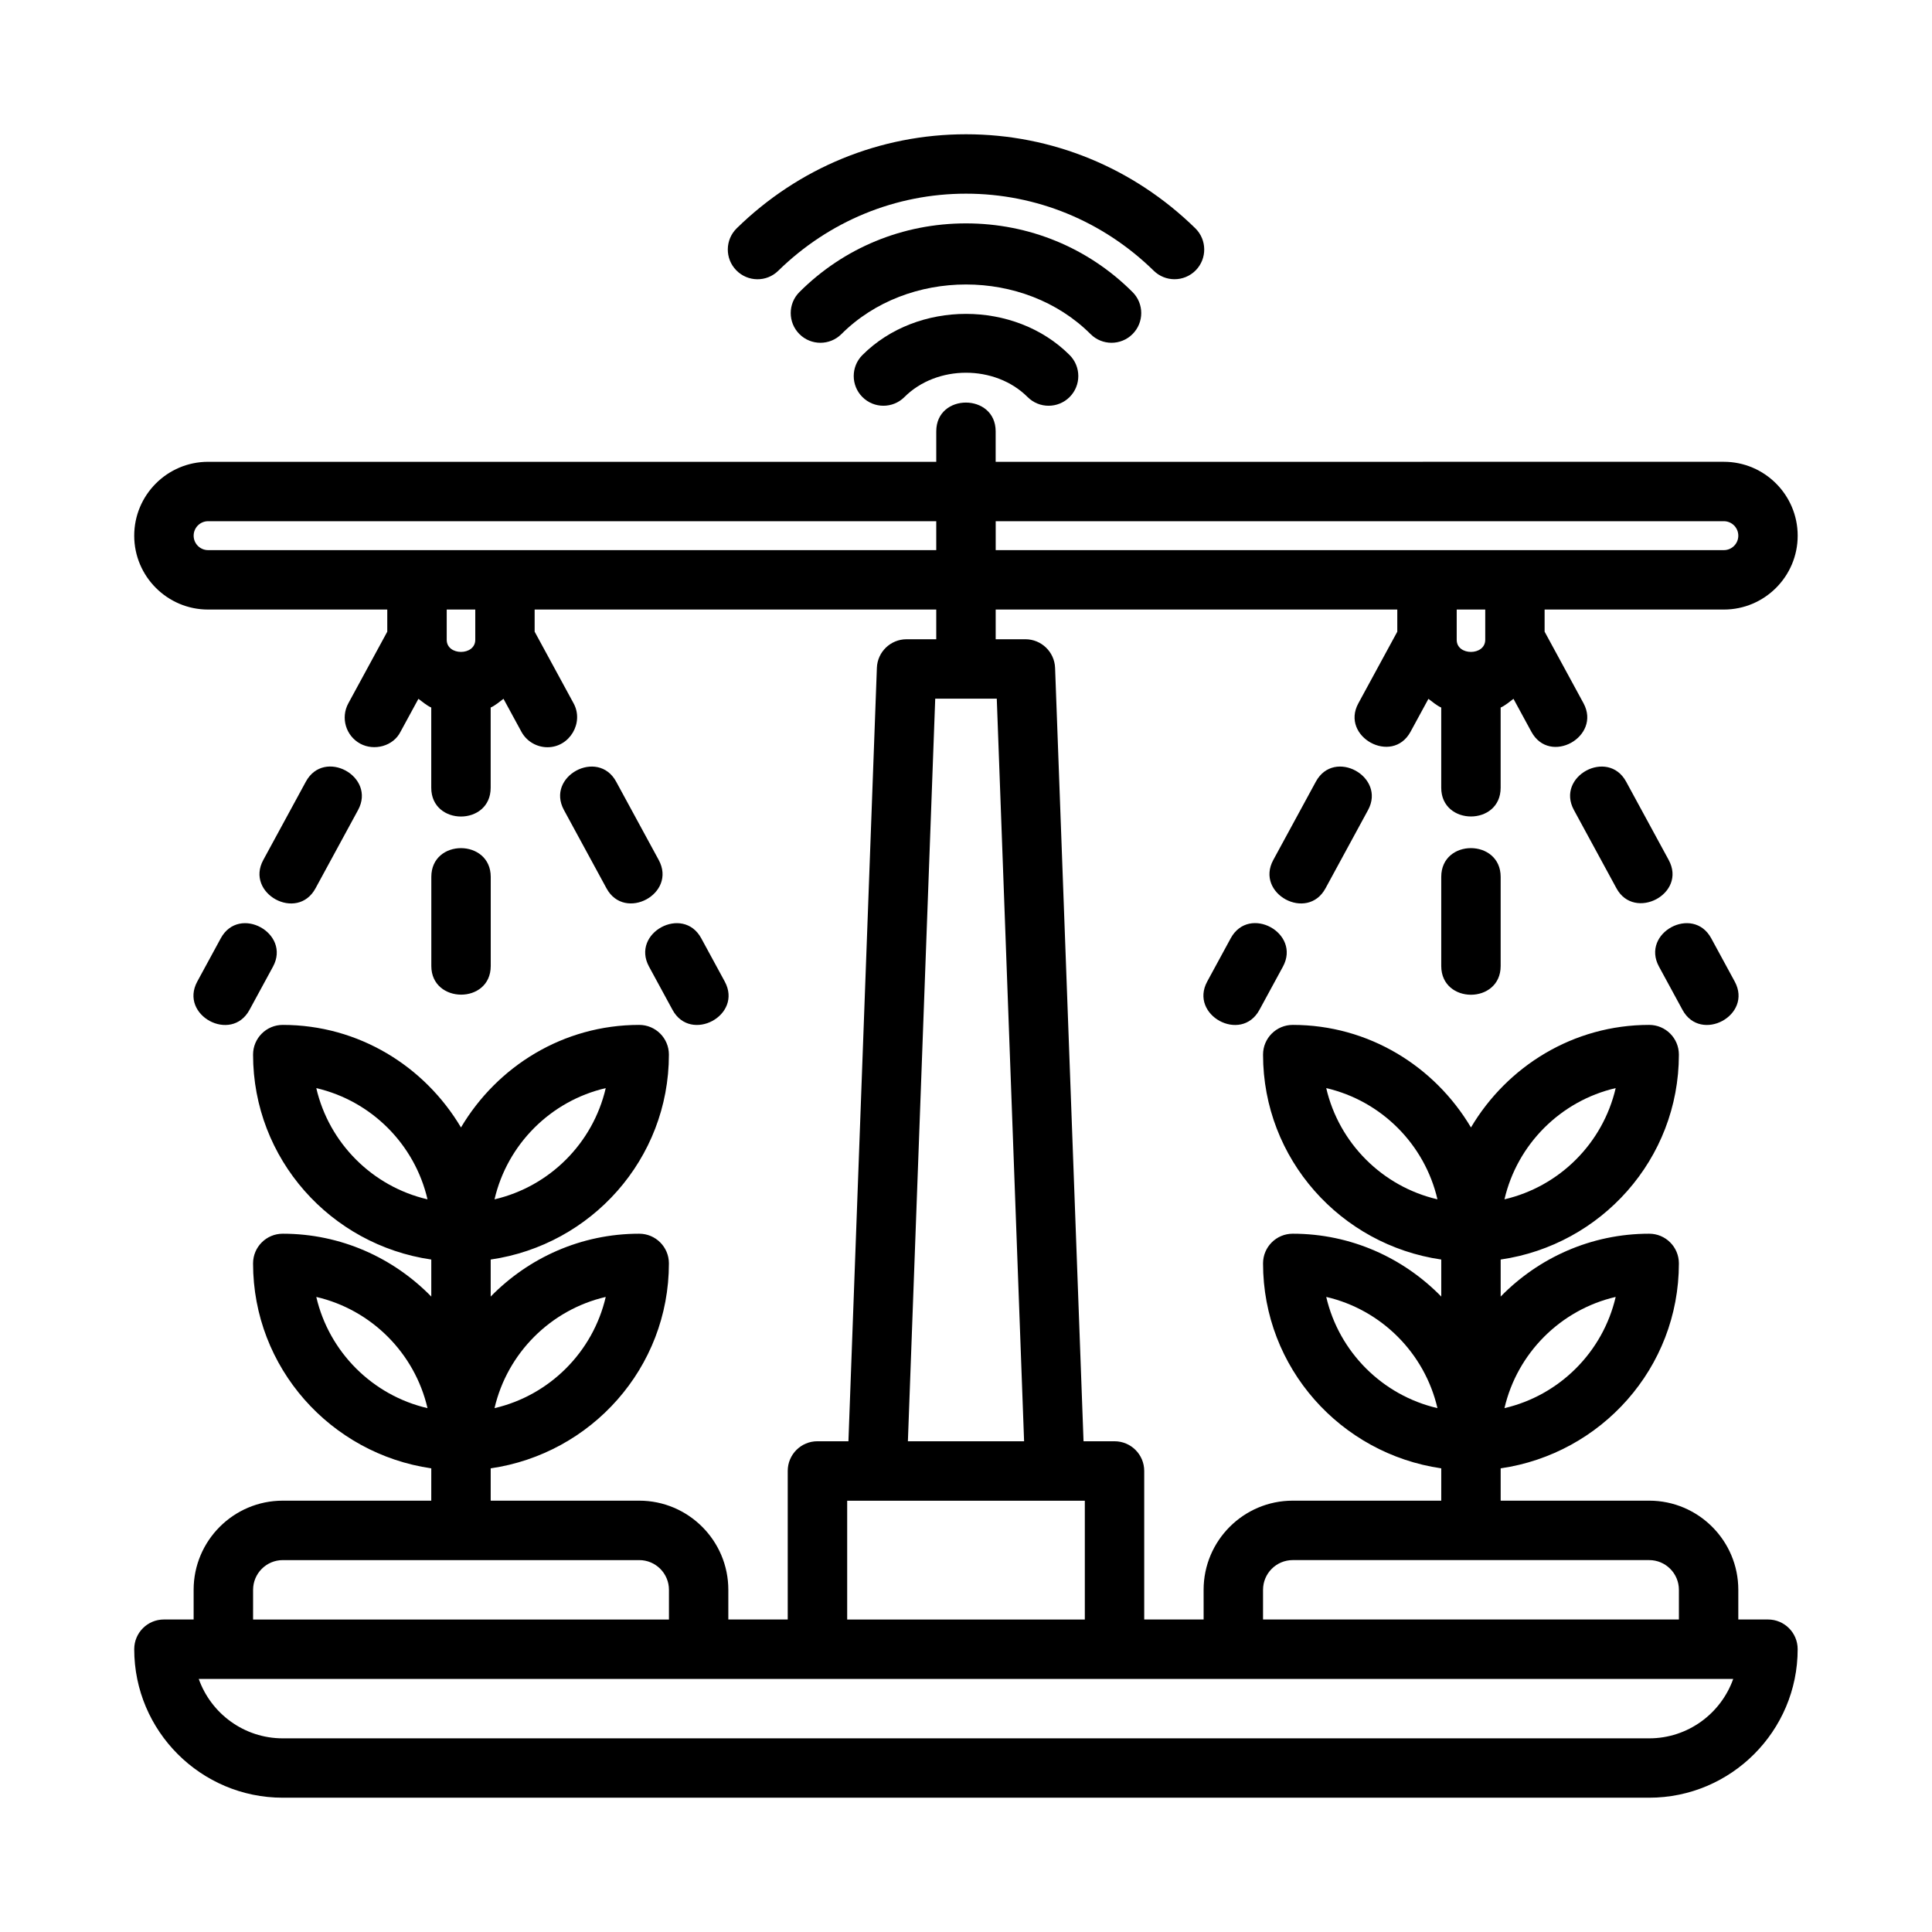 <?xml version="1.0" encoding="UTF-8"?>
<!-- Uploaded to: SVG Repo, www.svgrepo.com, Generator: SVG Repo Mixer Tools -->
<svg fill="#000000" width="800px" height="800px" version="1.1" viewBox="144 144 512 512" xmlns="http://www.w3.org/2000/svg">
 <g>
  <path d="m612.54 573.18h-7.871v-7.871c0-13.023-10.594-23.617-23.617-23.617h-39.359v-8.566c26.633-3.859 47.23-26.621 47.23-54.309 0-4.352-3.519-7.871-7.871-7.871-15.426 0-29.348 6.41-39.359 16.66v-9.816c26.633-3.859 47.23-26.621 47.23-54.309 0-4.352-3.519-7.871-7.871-7.871-20.148 0-37.621 10.988-47.23 27.176-9.609-16.184-27.086-27.176-47.23-27.176-4.352 0-7.871 3.519-7.871 7.871 0 27.688 20.598 50.449 47.23 54.309v9.816c-10.012-10.25-23.934-16.66-39.359-16.66-4.352 0-7.871 3.519-7.871 7.871 0 27.688 20.598 50.449 47.23 54.309l-0.004 8.566h-39.359c-13.023 0-23.617 10.594-23.617 23.617l0.004 7.871h-15.742v-39.359c0-4.352-3.519-7.871-7.871-7.871h-8.211l-7.539-204.96c-0.16-4.231-3.637-7.582-7.871-7.582h-7.871v-7.871h106.43v5.867s-10.281 18.918-10.324 18.996c-4.801 8.836 8.98 16.445 13.836 7.519l4.738-8.715c1.105 0.809 2.129 1.738 3.394 2.305v21.258c0 10.129 15.746 10.164 15.746 0v-21.258c1.27-0.566 2.293-1.5 3.402-2.312 0 0 4.731 8.703 4.738 8.719 4.891 9 18.574 1.32 13.836-7.519l-10.324-18.996v-5.863h47.492c10.797 0 19.574-8.781 19.574-19.574 0-10.793-8.777-19.582-19.574-19.582l-192.97 0.004v-8.078c0-10.129-15.742-10.188-15.742 0v8.078h-192.98c-10.793 0-19.57 8.785-19.57 19.578 0 10.793 8.777 19.574 19.57 19.574h47.492v5.867l-10.324 18.996c-2.074 3.82-0.66 8.602 3.16 10.68 3.68 1.992 8.754 0.688 10.676-3.16l4.742-8.723c1.113 0.809 2.137 1.738 3.402 2.309v21.262c0 10.164 15.746 10.16 15.746 0v-21.266c1.266-0.566 2.289-1.496 3.398-2.312l4.742 8.723c1.43 2.629 4.137 4.113 6.926 4.113 5.856 0 9.715-6.481 6.91-11.633l-10.324-18.996v-5.859h106.43v7.871h-7.871c-4.234 0-7.711 3.352-7.863 7.578l-7.539 204.96h-8.215c-4.352 0-7.871 3.519-7.871 7.871v39.363h-15.742v-7.871c0-13.023-10.594-23.617-23.617-23.617h-39.359v-8.566c26.633-3.859 47.23-26.621 47.23-54.309 0-4.352-3.519-7.871-7.871-7.871-15.426 0-29.348 6.41-39.359 16.66v-9.816c26.633-3.859 47.23-26.621 47.23-54.309 0-4.352-3.519-7.871-7.871-7.871-20.148 0-37.621 10.988-47.23 27.176-9.609-16.184-27.086-27.176-47.23-27.176-4.352 0-7.871 3.519-7.871 7.871 0 27.688 20.598 50.449 47.23 54.309v9.816c-10.012-10.25-23.934-16.66-39.359-16.66-4.352 0-7.871 3.519-7.871 7.871 0 27.688 20.598 50.449 47.23 54.309l-0.004 8.566h-39.359c-13.023 0-23.617 10.594-23.617 23.617v7.871h-7.871c-4.352 0-7.871 3.519-7.871 7.871 0 21.703 17.656 39.359 39.359 39.359h362.11c21.703 0 39.359-17.66 39.359-39.359 0-4.352-3.519-7.871-7.871-7.871zm-40.367-85.484c-3.383 14.59-14.883 26.09-29.473 29.473 3.383-14.59 14.883-26.09 29.473-29.473zm0-55.336c-3.383 14.59-14.883 26.09-29.473 29.473 3.383-14.59 14.883-26.09 29.473-29.473zm-76.707 0c14.59 3.383 26.09 14.883 29.473 29.473-14.59-3.383-26.09-14.883-29.473-29.473zm0 55.336c14.59 3.383 26.09 14.883 29.473 29.473-14.59-3.383-26.09-14.883-29.473-29.473zm42.137-174.13c-0.008 4.258-7.566 4.273-7.559 0v-8.031h7.559zm63.238-31.441c2.113 0 3.828 1.723 3.828 3.836 0 2.113-1.715 3.828-3.828 3.828h-192.97v-7.664zm-330.89 31.434c0 4.273-7.566 4.273-7.566 0v-8.023h7.566zm-70.805-23.77c-2.113 0-3.828-1.715-3.828-3.828 0-2.113 1.715-3.836 3.828-3.836h192.97v7.664zm105.38 197.91c-3.383 14.59-14.883 26.09-29.473 29.473 3.383-14.59 14.883-26.09 29.473-29.473zm0-55.336c-3.383 14.59-14.883 26.09-29.473 29.473 3.383-14.59 14.883-26.09 29.473-29.473zm-76.707 0c14.59 3.383 26.09 14.883 29.473 29.473-14.59-3.383-26.09-14.883-29.473-29.473zm0 55.336c14.59 3.383 26.09 14.883 29.473 29.473-14.59-3.383-26.09-14.883-29.473-29.473zm250.9 77.613c0-4.344 3.527-7.871 7.871-7.871h94.465c4.344 0 7.871 3.527 7.871 7.871v7.871h-110.21zm-86.875-236.16h16.312l7.238 196.8h-30.793zm-23.332 212.55h62.977v31.488h-62.977zm-157.44 23.617c0-4.344 3.527-7.875 7.871-7.875h94.465c4.344 0 7.871 3.527 7.871 7.871v7.875h-110.21zm369.98 39.359h-362.11c-10.262 0-19.02-6.582-22.27-15.742l163.96-0.004h242.69c-3.25 9.164-12.008 15.746-22.27 15.746z"/>
  <path d="m350.25 215.75c13.461-13.168 31.133-20.426 49.754-20.426s36.293 7.258 49.754 20.426c1.531 1.5 3.519 2.246 5.504 2.246 2.043 0 4.082-0.793 5.629-2.367 3.035-3.106 2.984-8.086-0.121-11.133-16.426-16.066-38.004-24.914-60.766-24.914s-44.34 8.848-60.762 24.914c-3.106 3.043-3.16 8.027-0.121 11.133 3.039 3.113 8.031 3.184 11.129 0.121z"/>
  <path d="m438.57 234.84c2.016 0 4.027-0.77 5.566-2.305 3.074-3.074 3.074-8.062 0-11.133-11.746-11.738-27.422-18.203-44.141-18.203s-32.395 6.465-44.141 18.203c-3.074 3.066-3.074 8.055 0 11.133 3.074 3.074 8.055 3.074 11.133 0 17.543-17.527 48.477-17.527 66.02 0 1.535 1.535 3.547 2.305 5.562 2.305z"/>
  <path d="m372.55 238.09c-3.074 3.074-3.074 8.055 0 11.133 3.074 3.074 8.055 3.074 11.133 0 8.594-8.594 24.047-8.594 32.641 0 1.539 1.539 3.551 2.305 5.566 2.305s4.027-0.77 5.566-2.305c3.074-3.074 3.074-8.055 0-11.133-14.547-14.543-40.363-14.543-54.906 0z"/>
  <path d="m202.51 392.65s-6.203 11.414-6.227 11.461c-4.852 8.934 8.996 16.43 13.836 7.519 0-0.004 6.207-11.422 6.227-11.461 4.812-8.859-8.973-16.453-13.836-7.519z"/>
  <path d="m217.06 382.35c3.457 1.883 8.125 1.535 10.551-2.93 0 0 11.238-20.676 11.277-20.75 4.84-8.906-8.977-16.469-13.836-7.519 0 0-11.234 20.672-11.277 20.75-2.422 4.449-0.176 8.562 3.285 10.449z"/>
  <path d="m274.05 400v-23.617c0-10.125-15.746-10.191-15.746 0v23.617c0 10.059 15.746 10.191 15.746 0z"/>
  <path d="m307.29 351.15c-4.828-8.887-18.707-1.449-13.836 7.519 0 0 11.23 20.664 11.277 20.75 4.828 8.883 18.703 1.441 13.836-7.519 0 0-11.234-20.676-11.277-20.75z"/>
  <path d="m316 400.17s6.207 11.426 6.227 11.461c4.824 8.879 18.707 1.445 13.836-7.519 0 0-6.207-11.422-6.227-11.461-4.828-8.891-18.703-1.441-13.836 7.519z"/>
  <path d="m586.22 371.9s-11.238-20.676-11.277-20.75c-4.832-8.891-18.707-1.441-13.836 7.519 0 0 11.242 20.684 11.277 20.75 4.746 8.734 18.719 1.473 13.836-7.519z"/>
  <path d="m589.88 411.63c4.828 8.887 18.703 1.434 13.836-7.519 0 0-6.207-11.422-6.227-11.461-4.832-8.895-18.707-1.441-13.836 7.519 0 0 6.207 11.422 6.227 11.461z"/>
  <path d="m533.82 368.76c-3.938-0.008-7.875 2.523-7.875 7.621v23.617c0 10.16 15.746 10.16 15.746 0v-23.617c0-5.066-3.938-7.613-7.871-7.621z"/>
  <path d="m480.71 389.71c-3.457-1.883-8.121-1.535-10.555 2.934 0 0-6.203 11.418-6.227 11.461-4.836 8.902 8.98 16.453 13.836 7.519 0 0 6.207-11.426 6.227-11.461 2.418-4.453 0.176-8.57-3.281-10.453z"/>
  <path d="m495.27 379.42s11.238-20.676 11.277-20.75c4.801-8.832-8.973-16.477-13.836-7.519 0 0-11.234 20.672-11.277 20.75-4.856 8.934 8.992 16.434 13.836 7.519z"/>
 </g>
</svg>